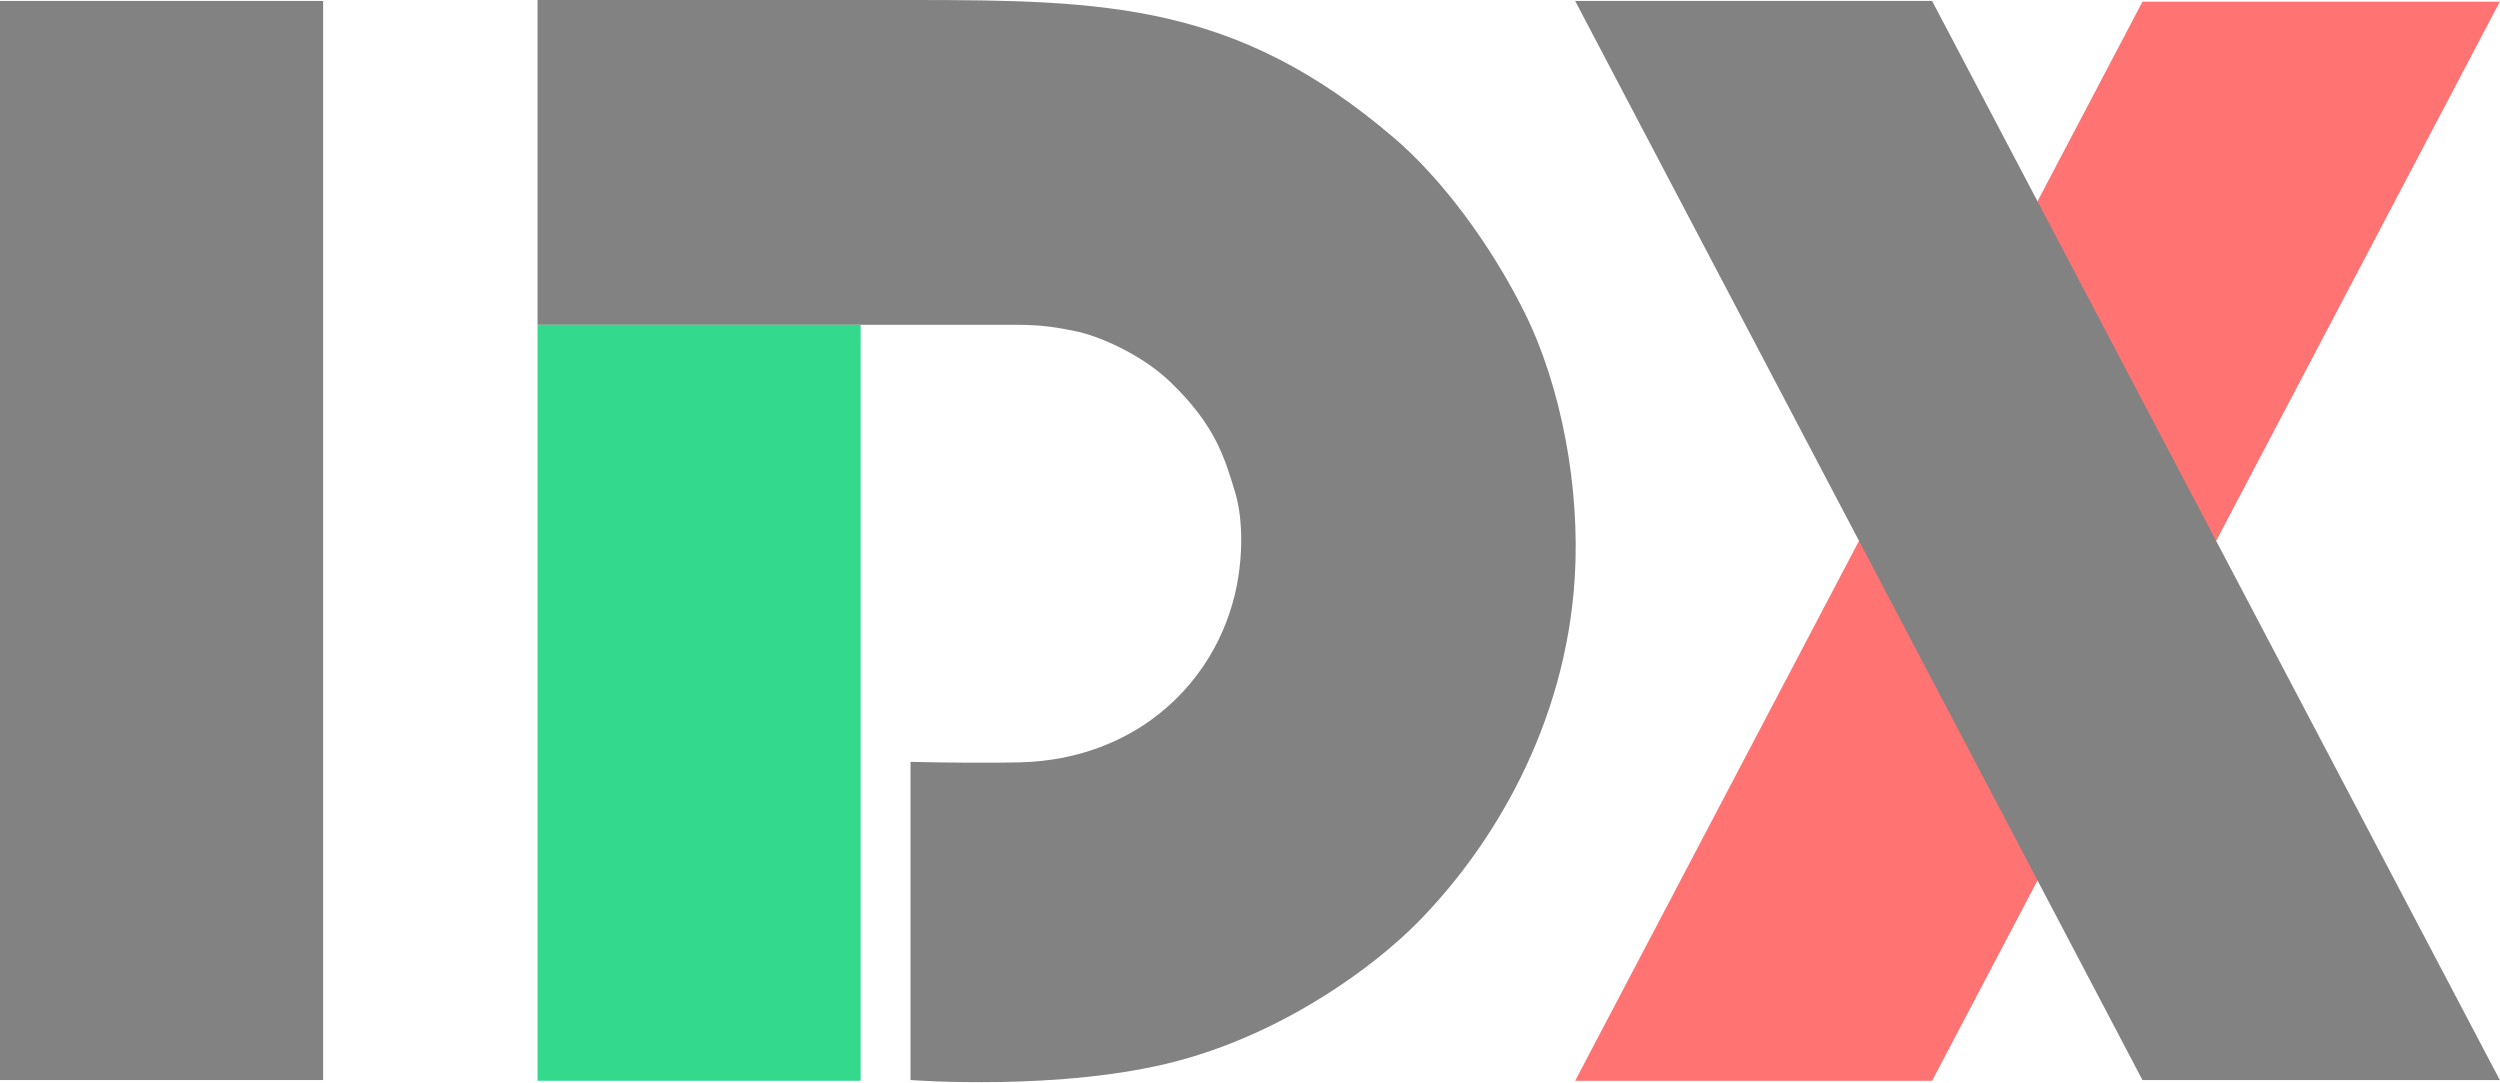 <svg width="824" height="357" viewBox="0 0 824 357" fill="none" xmlns="http://www.w3.org/2000/svg">
<path d="M0 0.314H106.499V355.981H0V0.314Z" fill="#828282"/>
<path d="M519.174 356.221H636.818L823.938 0.554H706.153L519.174 356.221Z" fill="#FF7373"/>
<path d="M519.174 0.314H636.818L823.938 355.981H706.153L519.174 0.314Z" fill="#828282"/>
<path d="M177.167 9.15243e-07V107.055H300.11H335.05C343.659 107.055 348.885 107.997 355.05 109.28C361.047 110.529 375.681 116.135 386.019 126.168C400.419 140.145 403.535 150.395 407.167 162.503C407.167 162.503 410.834 173.315 408.095 190.497C405.766 205.109 398.158 223.087 380.627 236.376C371.583 243.231 356.75 250.815 335.982 251.277C326.423 251.489 313.574 251.413 300.11 251.109V355.981C300.11 355.981 350.238 359.805 388.205 349.669C424.501 339.981 453.649 317.801 467.153 304.132C492.001 278.981 516.001 239.148 519.034 190.513C520.879 160.928 514.667 127.315 502.323 102.648C491.039 80.1 475.009 58.72 459.471 45.447C407.501 1.055 364.734 9.15243e-07 300.11 9.15243e-07H177.167Z" fill="#828282"/>
<path d="M177.167 107.054H283.665V356.221H177.167V107.054Z" fill="#33D98D"/>
</svg>